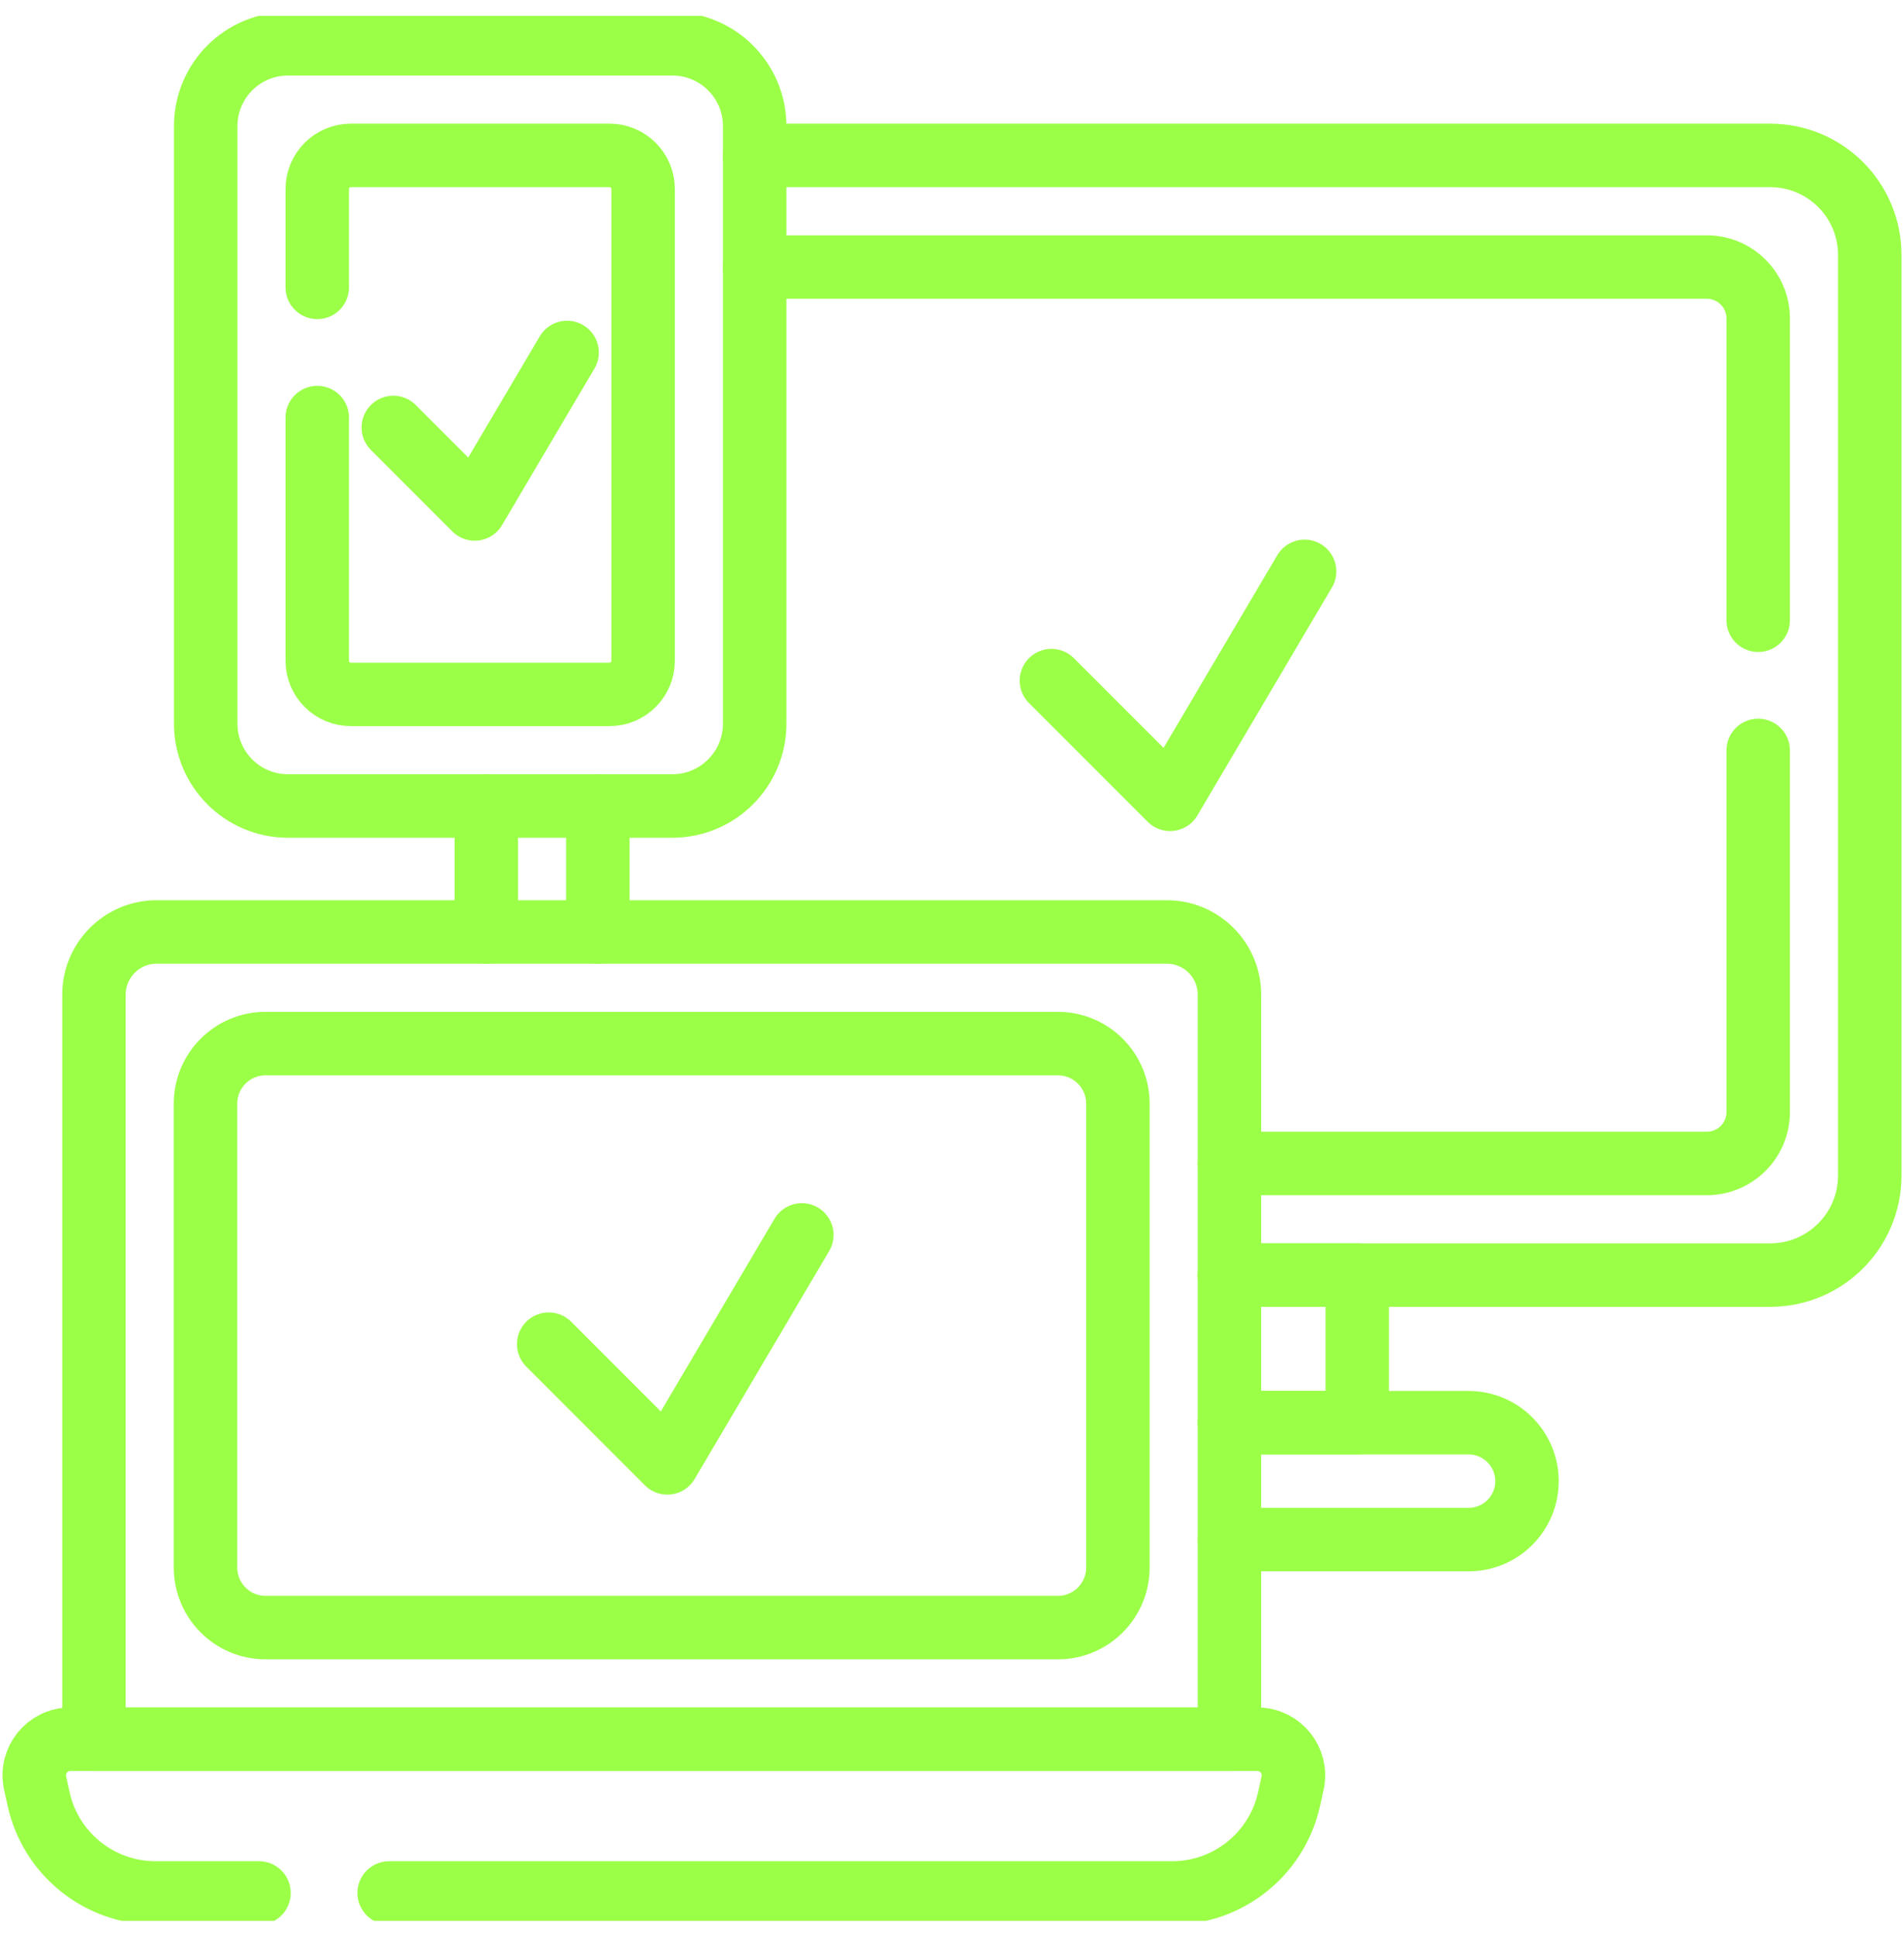 <svg width="60" height="61" viewBox="0 0 60 61" fill="none" xmlns="http://www.w3.org/2000/svg">
<g clip-path="url(#clip0_408_2691)">
<path d="M15.325 29.353V25.386" stroke="#9BFF48" stroke-width="2" stroke-miterlimit="10" stroke-linecap="round" stroke-linejoin="round"/>
<path d="M23.782 4.895H55.785C57.517 4.895 58.921 6.299 58.921 8.031V37.024C58.921 38.756 57.517 40.16 55.785 40.16H38.743" stroke="#9BFF48" stroke-width="2" stroke-miterlimit="10" stroke-linecap="round" stroke-linejoin="round"/>
<path d="M18.84 29.353V25.386" stroke="#9BFF48" stroke-width="2" stroke-miterlimit="10" stroke-linecap="round" stroke-linejoin="round"/>
<path d="M55.405 23.636V35.025C55.405 35.919 54.679 36.645 53.785 36.645H38.743" stroke="#9BFF48" stroke-width="2" stroke-miterlimit="10" stroke-linecap="round" stroke-linejoin="round"/>
<path d="M23.782 8.411H53.785C54.679 8.411 55.405 9.136 55.405 10.03V19.535" stroke="#9BFF48" stroke-width="2" stroke-miterlimit="10" stroke-linecap="round" stroke-linejoin="round"/>
<path d="M38.743 48.491H46.28C47.296 48.491 48.119 47.667 48.119 46.651C48.119 46.142 47.913 45.683 47.58 45.349C47.248 45.016 46.788 44.81 46.279 44.81H38.743" stroke="#9BFF48" stroke-width="2" stroke-miterlimit="10" stroke-linecap="round" stroke-linejoin="round"/>
<path d="M38.743 44.81H42.77V40.16H38.743" stroke="#9BFF48" stroke-width="2" stroke-miterlimit="10" stroke-linecap="round" stroke-linejoin="round"/>
<path d="M12.264 59.621H36.938C38.708 59.621 40.241 58.389 40.623 56.66L40.733 56.159C40.889 55.45 40.349 54.779 39.624 54.779H2.216C1.49 54.779 0.951 55.45 1.106 56.159L1.217 56.66C1.597 58.389 3.13 59.621 4.902 59.621H8.162" stroke="#9BFF48" stroke-width="2" stroke-miterlimit="10" stroke-linecap="round" stroke-linejoin="round"/>
<path d="M36.767 29.353H4.937C3.846 29.353 2.961 30.238 2.961 31.33V54.778H38.743V31.33C38.743 30.238 37.858 29.353 36.767 29.353Z" stroke="#9BFF48" stroke-width="2" stroke-miterlimit="10" stroke-linecap="round" stroke-linejoin="round"/>
<path d="M6.476 49.371V34.76C6.476 33.716 7.323 32.869 8.368 32.869H33.336C34.381 32.869 35.228 33.716 35.228 34.76V49.371C35.228 50.416 34.381 51.263 33.336 51.263H8.368C7.323 51.263 6.476 50.416 6.476 49.371Z" stroke="#9BFF48" stroke-width="2" stroke-miterlimit="10" stroke-linecap="round" stroke-linejoin="round"/>
<path d="M21.187 25.386H9.076C7.643 25.386 6.482 24.224 6.482 22.791V3.973C6.482 2.54 7.643 1.379 9.076 1.379H21.188C22.62 1.379 23.782 2.54 23.782 3.973V22.792C23.782 24.224 22.62 25.386 21.187 25.386Z" stroke="#9BFF48" stroke-width="2" stroke-miterlimit="10" stroke-linecap="round" stroke-linejoin="round"/>
<path d="M9.998 13.152V20.812C9.998 21.397 10.471 21.87 11.056 21.87H19.208C19.793 21.87 20.266 21.397 20.266 20.812V5.953C20.266 5.369 19.793 4.895 19.208 4.895H11.056C10.471 4.895 9.998 5.369 9.998 5.953V9.051" stroke="#9BFF48" stroke-width="2" stroke-miterlimit="10" stroke-linecap="round" stroke-linejoin="round"/>
<path d="M17.291 42.336L21.029 46.075L25.268 38.895" stroke="#9BFF48" stroke-width="2" stroke-miterlimit="10" stroke-linecap="round" stroke-linejoin="round"/>
<path d="M33.133 21.437L36.872 25.175L41.111 17.996" stroke="#9BFF48" stroke-width="2" stroke-miterlimit="10" stroke-linecap="round" stroke-linejoin="round"/>
<path d="M12.394 13.464L14.96 16.03L17.87 11.102" stroke="#9BFF48" stroke-width="2" stroke-miterlimit="10" stroke-linecap="round" stroke-linejoin="round"/>
</g>
<defs>
<clipPath id="clip0_408_2691">
<rect width="60" height="60" fill="white" transform="translate(0 0.5)"/>
</clipPath>
</defs>
</svg>
